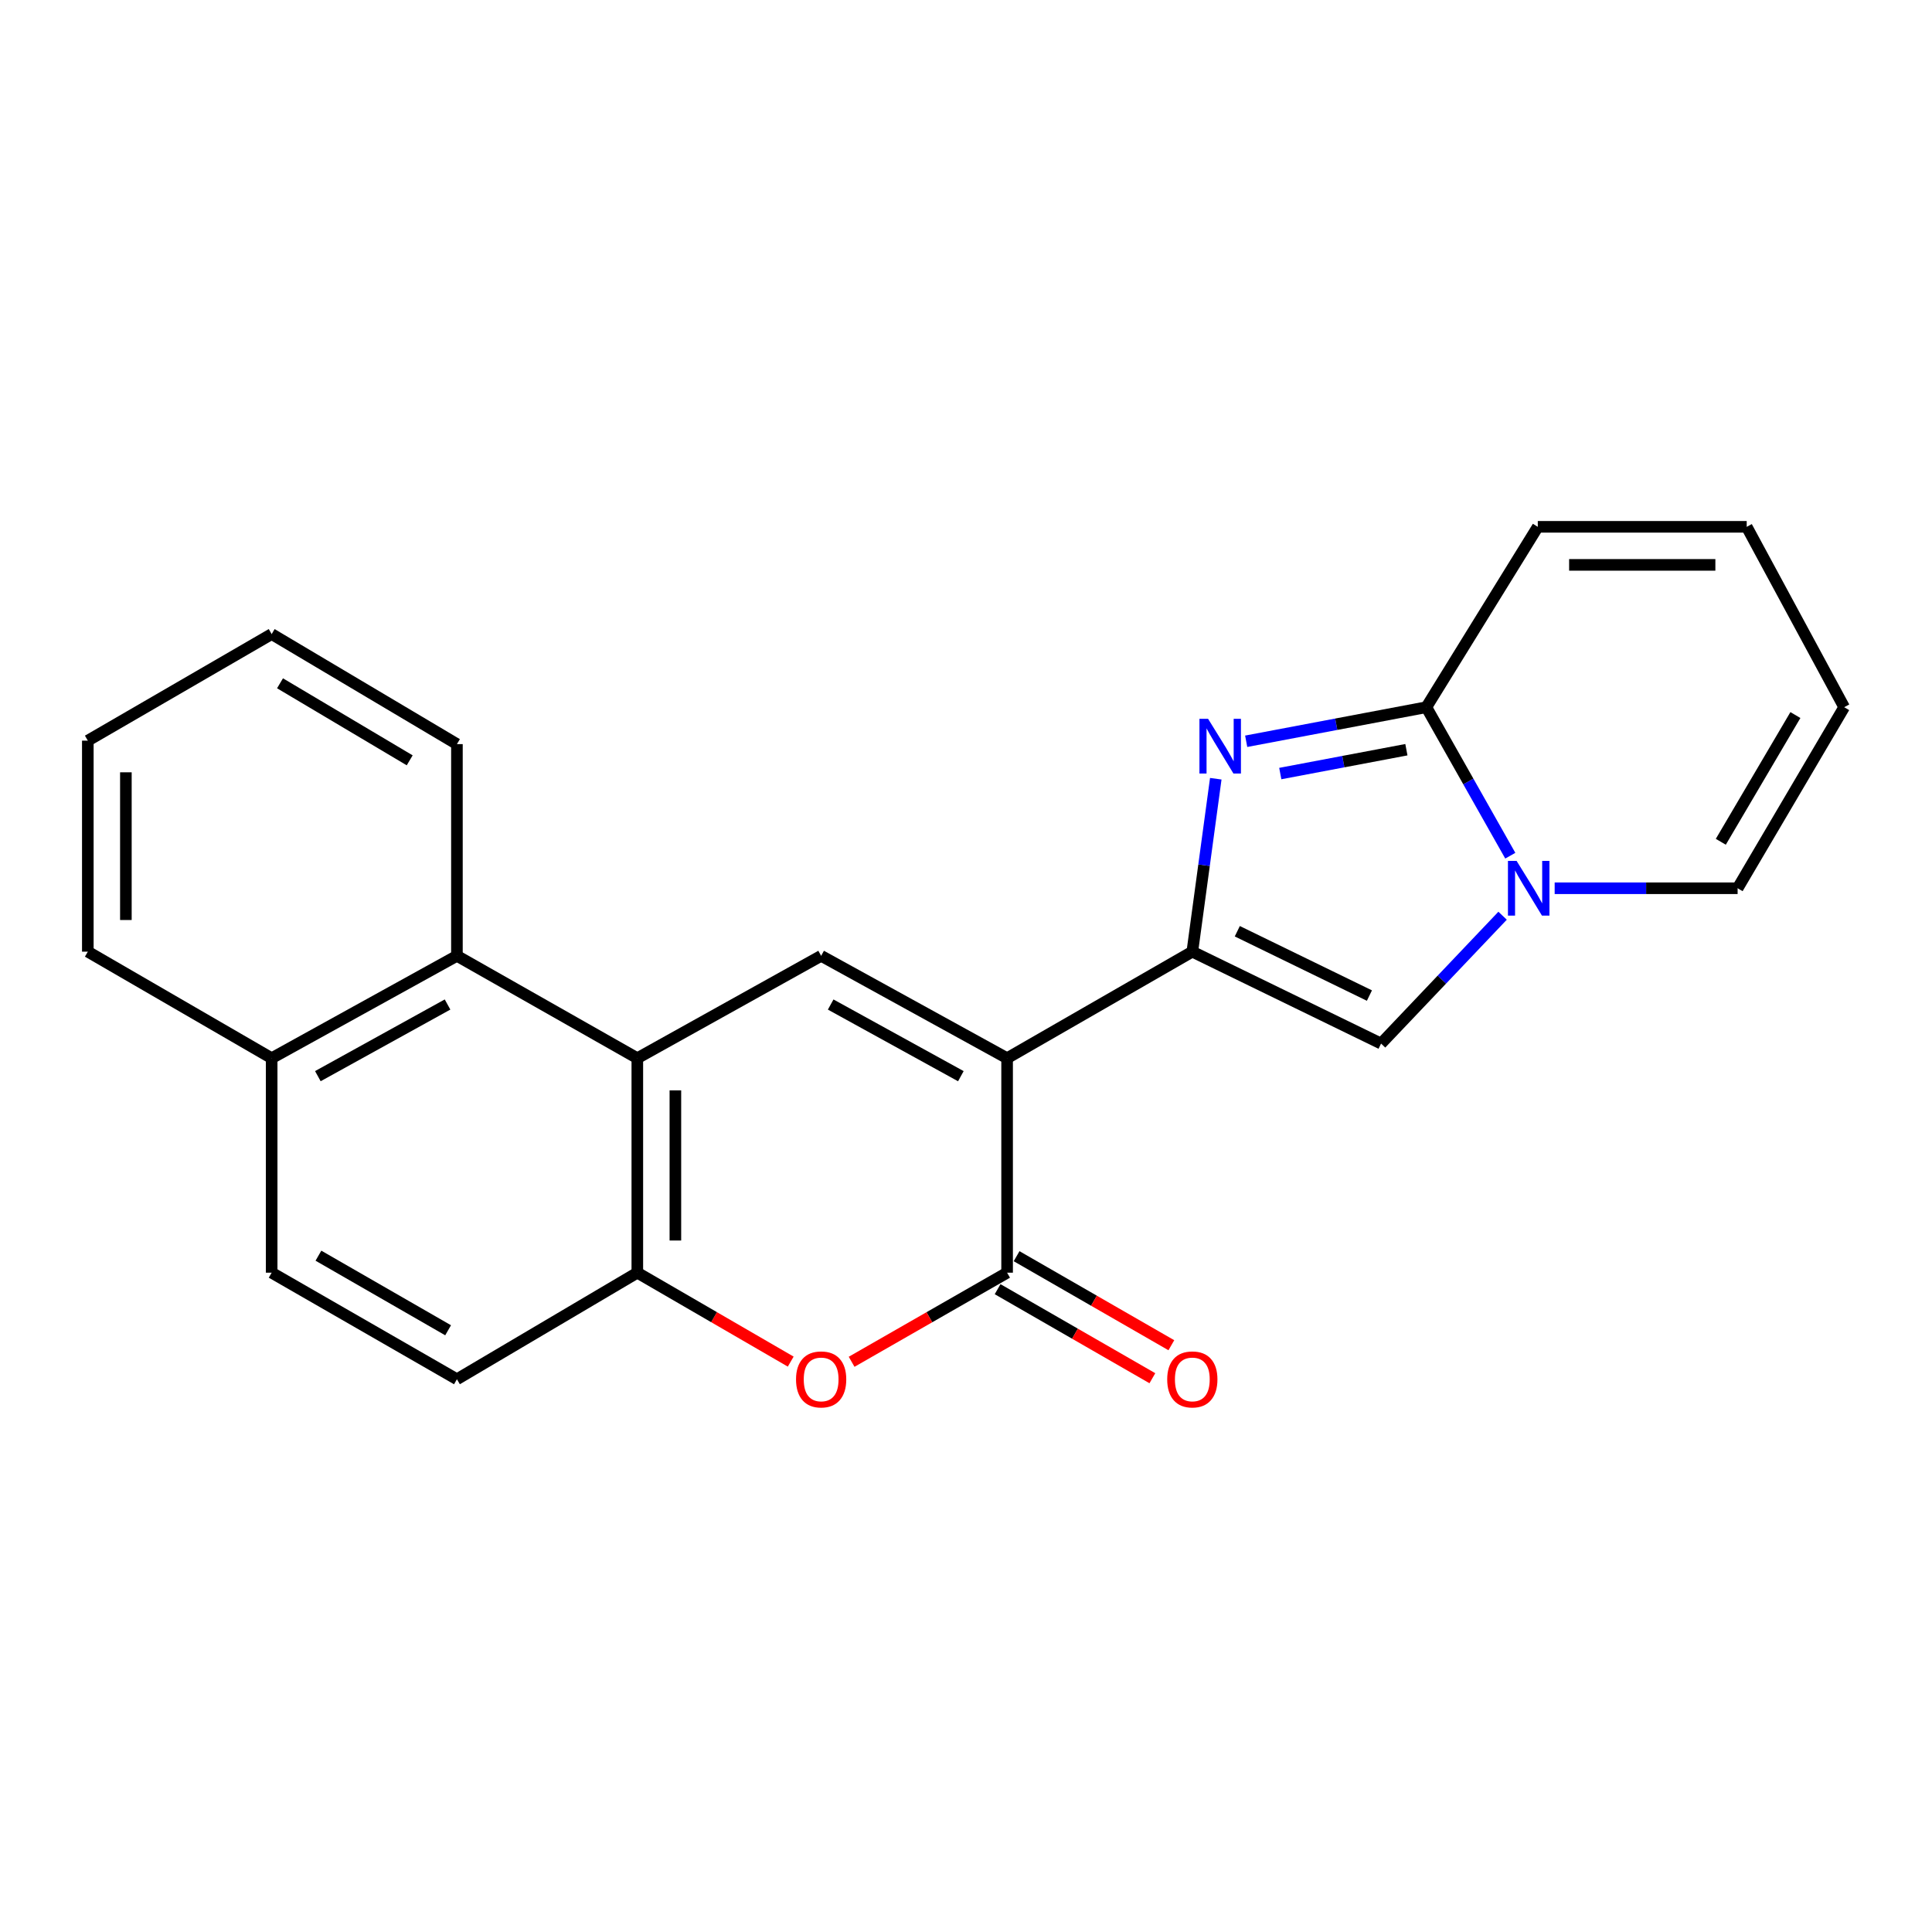 <?xml version='1.0' encoding='iso-8859-1'?>
<svg version='1.1' baseProfile='full'
              xmlns='http://www.w3.org/2000/svg'
                      xmlns:rdkit='http://www.rdkit.org/xml'
                      xmlns:xlink='http://www.w3.org/1999/xlink'
                  xml:space='preserve'
width='1000px' height='1000px' viewBox='0 0 1000 1000'>
<!-- END OF HEADER -->
<rect style='opacity:1.0;fill:#FFFFFF;stroke:none' width='1000' height='1000' x='0' y='0'> </rect>
<path class='bond-0' d='M 521.275,547.726 L 617.144,492.58' style='fill:none;fill-rule:evenodd;stroke:#000000;stroke-width:6px;stroke-linecap:butt;stroke-linejoin:miter;stroke-opacity:1' />
<path class='bond-2' d='M 521.275,547.726 L 521.275,658.741' style='fill:none;fill-rule:evenodd;stroke:#000000;stroke-width:6px;stroke-linecap:butt;stroke-linejoin:miter;stroke-opacity:1' />
<path class='bond-3' d='M 521.275,547.726 L 425.023,494.736' style='fill:none;fill-rule:evenodd;stroke:#000000;stroke-width:6px;stroke-linecap:butt;stroke-linejoin:miter;stroke-opacity:1' />
<path class='bond-3' d='M 497.337,557.034 L 429.96,519.941' style='fill:none;fill-rule:evenodd;stroke:#000000;stroke-width:6px;stroke-linecap:butt;stroke-linejoin:miter;stroke-opacity:1' />
<path class='bond-1' d='M 617.144,492.58 L 623.214,447.825' style='fill:none;fill-rule:evenodd;stroke:#000000;stroke-width:6px;stroke-linecap:butt;stroke-linejoin:miter;stroke-opacity:1' />
<path class='bond-1' d='M 623.214,447.825 L 629.284,403.07' style='fill:none;fill-rule:evenodd;stroke:#0000FF;stroke-width:6px;stroke-linecap:butt;stroke-linejoin:miter;stroke-opacity:1' />
<path class='bond-7' d='M 617.144,492.58 L 714.84,540.153' style='fill:none;fill-rule:evenodd;stroke:#000000;stroke-width:6px;stroke-linecap:butt;stroke-linejoin:miter;stroke-opacity:1' />
<path class='bond-7' d='M 640.423,482.005 L 708.81,515.306' style='fill:none;fill-rule:evenodd;stroke:#000000;stroke-width:6px;stroke-linecap:butt;stroke-linejoin:miter;stroke-opacity:1' />
<path class='bond-5' d='M 645.023,383.682 L 691.647,374.864' style='fill:none;fill-rule:evenodd;stroke:#0000FF;stroke-width:6px;stroke-linecap:butt;stroke-linejoin:miter;stroke-opacity:1' />
<path class='bond-5' d='M 691.647,374.864 L 738.271,366.046' style='fill:none;fill-rule:evenodd;stroke:#000000;stroke-width:6px;stroke-linecap:butt;stroke-linejoin:miter;stroke-opacity:1' />
<path class='bond-5' d='M 662.671,400.392 L 695.308,394.22' style='fill:none;fill-rule:evenodd;stroke:#0000FF;stroke-width:6px;stroke-linecap:butt;stroke-linejoin:miter;stroke-opacity:1' />
<path class='bond-5' d='M 695.308,394.22 L 727.945,388.047' style='fill:none;fill-rule:evenodd;stroke:#000000;stroke-width:6px;stroke-linecap:butt;stroke-linejoin:miter;stroke-opacity:1' />
<path class='bond-8' d='M 521.275,658.741 L 481.036,681.801' style='fill:none;fill-rule:evenodd;stroke:#000000;stroke-width:6px;stroke-linecap:butt;stroke-linejoin:miter;stroke-opacity:1' />
<path class='bond-8' d='M 481.036,681.801 L 440.796,704.86' style='fill:none;fill-rule:evenodd;stroke:#FF0000;stroke-width:6px;stroke-linecap:butt;stroke-linejoin:miter;stroke-opacity:1' />
<path class='bond-13' d='M 516.363,667.279 L 556.415,690.322' style='fill:none;fill-rule:evenodd;stroke:#000000;stroke-width:6px;stroke-linecap:butt;stroke-linejoin:miter;stroke-opacity:1' />
<path class='bond-13' d='M 556.415,690.322 L 596.467,713.366' style='fill:none;fill-rule:evenodd;stroke:#FF0000;stroke-width:6px;stroke-linecap:butt;stroke-linejoin:miter;stroke-opacity:1' />
<path class='bond-13' d='M 526.187,650.204 L 566.239,673.248' style='fill:none;fill-rule:evenodd;stroke:#000000;stroke-width:6px;stroke-linecap:butt;stroke-linejoin:miter;stroke-opacity:1' />
<path class='bond-13' d='M 566.239,673.248 L 606.291,696.291' style='fill:none;fill-rule:evenodd;stroke:#FF0000;stroke-width:6px;stroke-linecap:butt;stroke-linejoin:miter;stroke-opacity:1' />
<path class='bond-6' d='M 425.023,494.736 L 329.877,547.726' style='fill:none;fill-rule:evenodd;stroke:#000000;stroke-width:6px;stroke-linecap:butt;stroke-linejoin:miter;stroke-opacity:1' />
<path class='bond-4' d='M 777.738,473.976 L 746.289,507.064' style='fill:none;fill-rule:evenodd;stroke:#0000FF;stroke-width:6px;stroke-linecap:butt;stroke-linejoin:miter;stroke-opacity:1' />
<path class='bond-4' d='M 746.289,507.064 L 714.84,540.153' style='fill:none;fill-rule:evenodd;stroke:#000000;stroke-width:6px;stroke-linecap:butt;stroke-linejoin:miter;stroke-opacity:1' />
<path class='bond-11' d='M 804.694,459.759 L 852.041,459.759' style='fill:none;fill-rule:evenodd;stroke:#0000FF;stroke-width:6px;stroke-linecap:butt;stroke-linejoin:miter;stroke-opacity:1' />
<path class='bond-11' d='M 852.041,459.759 L 899.388,459.759' style='fill:none;fill-rule:evenodd;stroke:#000000;stroke-width:6px;stroke-linecap:butt;stroke-linejoin:miter;stroke-opacity:1' />
<path class='bond-24' d='M 781.724,442.907 L 759.998,404.477' style='fill:none;fill-rule:evenodd;stroke:#0000FF;stroke-width:6px;stroke-linecap:butt;stroke-linejoin:miter;stroke-opacity:1' />
<path class='bond-24' d='M 759.998,404.477 L 738.271,366.046' style='fill:none;fill-rule:evenodd;stroke:#000000;stroke-width:6px;stroke-linecap:butt;stroke-linejoin:miter;stroke-opacity:1' />
<path class='bond-12' d='M 738.271,366.046 L 795.957,272.683' style='fill:none;fill-rule:evenodd;stroke:#000000;stroke-width:6px;stroke-linecap:butt;stroke-linejoin:miter;stroke-opacity:1' />
<path class='bond-9' d='M 329.877,547.726 L 329.877,658.741' style='fill:none;fill-rule:evenodd;stroke:#000000;stroke-width:6px;stroke-linecap:butt;stroke-linejoin:miter;stroke-opacity:1' />
<path class='bond-9' d='M 349.576,564.378 L 349.576,642.089' style='fill:none;fill-rule:evenodd;stroke:#000000;stroke-width:6px;stroke-linecap:butt;stroke-linejoin:miter;stroke-opacity:1' />
<path class='bond-10' d='M 329.877,547.726 L 236.503,494.736' style='fill:none;fill-rule:evenodd;stroke:#000000;stroke-width:6px;stroke-linecap:butt;stroke-linejoin:miter;stroke-opacity:1' />
<path class='bond-23' d='M 409.274,704.769 L 369.575,681.755' style='fill:none;fill-rule:evenodd;stroke:#FF0000;stroke-width:6px;stroke-linecap:butt;stroke-linejoin:miter;stroke-opacity:1' />
<path class='bond-23' d='M 369.575,681.755 L 329.877,658.741' style='fill:none;fill-rule:evenodd;stroke:#000000;stroke-width:6px;stroke-linecap:butt;stroke-linejoin:miter;stroke-opacity:1' />
<path class='bond-14' d='M 329.877,658.741 L 236.503,713.899' style='fill:none;fill-rule:evenodd;stroke:#000000;stroke-width:6px;stroke-linecap:butt;stroke-linejoin:miter;stroke-opacity:1' />
<path class='bond-17' d='M 236.503,494.736 L 140.612,547.726' style='fill:none;fill-rule:evenodd;stroke:#000000;stroke-width:6px;stroke-linecap:butt;stroke-linejoin:miter;stroke-opacity:1' />
<path class='bond-17' d='M 231.647,519.926 L 164.524,557.019' style='fill:none;fill-rule:evenodd;stroke:#000000;stroke-width:6px;stroke-linecap:butt;stroke-linejoin:miter;stroke-opacity:1' />
<path class='bond-19' d='M 236.503,494.736 L 236.503,385.154' style='fill:none;fill-rule:evenodd;stroke:#000000;stroke-width:6px;stroke-linecap:butt;stroke-linejoin:miter;stroke-opacity:1' />
<path class='bond-15' d='M 899.388,459.759 L 954.545,366.046' style='fill:none;fill-rule:evenodd;stroke:#000000;stroke-width:6px;stroke-linecap:butt;stroke-linejoin:miter;stroke-opacity:1' />
<path class='bond-15' d='M 890.685,435.71 L 929.295,370.111' style='fill:none;fill-rule:evenodd;stroke:#000000;stroke-width:6px;stroke-linecap:butt;stroke-linejoin:miter;stroke-opacity:1' />
<path class='bond-16' d='M 795.957,272.683 L 904.094,272.683' style='fill:none;fill-rule:evenodd;stroke:#000000;stroke-width:6px;stroke-linecap:butt;stroke-linejoin:miter;stroke-opacity:1' />
<path class='bond-16' d='M 812.177,292.382 L 887.873,292.382' style='fill:none;fill-rule:evenodd;stroke:#000000;stroke-width:6px;stroke-linecap:butt;stroke-linejoin:miter;stroke-opacity:1' />
<path class='bond-25' d='M 236.503,713.899 L 140.612,658.741' style='fill:none;fill-rule:evenodd;stroke:#000000;stroke-width:6px;stroke-linecap:butt;stroke-linejoin:miter;stroke-opacity:1' />
<path class='bond-25' d='M 231.941,688.549 L 164.818,649.939' style='fill:none;fill-rule:evenodd;stroke:#000000;stroke-width:6px;stroke-linecap:butt;stroke-linejoin:miter;stroke-opacity:1' />
<path class='bond-26' d='M 954.545,366.046 L 904.094,272.683' style='fill:none;fill-rule:evenodd;stroke:#000000;stroke-width:6px;stroke-linecap:butt;stroke-linejoin:miter;stroke-opacity:1' />
<path class='bond-18' d='M 140.612,547.726 L 140.612,658.741' style='fill:none;fill-rule:evenodd;stroke:#000000;stroke-width:6px;stroke-linecap:butt;stroke-linejoin:miter;stroke-opacity:1' />
<path class='bond-20' d='M 140.612,547.726 L 45.455,492.58' style='fill:none;fill-rule:evenodd;stroke:#000000;stroke-width:6px;stroke-linecap:butt;stroke-linejoin:miter;stroke-opacity:1' />
<path class='bond-21' d='M 236.503,385.154 L 140.612,328.191' style='fill:none;fill-rule:evenodd;stroke:#000000;stroke-width:6px;stroke-linecap:butt;stroke-linejoin:miter;stroke-opacity:1' />
<path class='bond-21' d='M 212.058,393.546 L 144.935,353.671' style='fill:none;fill-rule:evenodd;stroke:#000000;stroke-width:6px;stroke-linecap:butt;stroke-linejoin:miter;stroke-opacity:1' />
<path class='bond-27' d='M 45.455,492.58 L 45.455,383.359' style='fill:none;fill-rule:evenodd;stroke:#000000;stroke-width:6px;stroke-linecap:butt;stroke-linejoin:miter;stroke-opacity:1' />
<path class='bond-27' d='M 65.154,476.196 L 65.154,399.742' style='fill:none;fill-rule:evenodd;stroke:#000000;stroke-width:6px;stroke-linecap:butt;stroke-linejoin:miter;stroke-opacity:1' />
<path class='bond-22' d='M 140.612,328.191 L 45.455,383.359' style='fill:none;fill-rule:evenodd;stroke:#000000;stroke-width:6px;stroke-linecap:butt;stroke-linejoin:miter;stroke-opacity:1' />
<path  class='atom-2' d='M 625.308 372.066
L 634.588 387.066
Q 635.508 388.546, 636.988 391.226
Q 638.468 393.906, 638.548 394.066
L 638.548 372.066
L 642.308 372.066
L 642.308 400.386
L 638.428 400.386
L 628.468 383.986
Q 627.308 382.066, 626.068 379.866
Q 624.868 377.666, 624.508 376.986
L 624.508 400.386
L 620.828 400.386
L 620.828 372.066
L 625.308 372.066
' fill='#0000FF'/>
<path  class='atom-5' d='M 784.991 445.599
L 794.271 460.599
Q 795.191 462.079, 796.671 464.759
Q 798.151 467.439, 798.231 467.599
L 798.231 445.599
L 801.991 445.599
L 801.991 473.919
L 798.111 473.919
L 788.151 457.519
Q 786.991 455.599, 785.751 453.399
Q 784.551 451.199, 784.191 450.519
L 784.191 473.919
L 780.511 473.919
L 780.511 445.599
L 784.991 445.599
' fill='#0000FF'/>
<path  class='atom-9' d='M 412.023 713.979
Q 412.023 707.179, 415.383 703.379
Q 418.743 699.579, 425.023 699.579
Q 431.303 699.579, 434.663 703.379
Q 438.023 707.179, 438.023 713.979
Q 438.023 720.859, 434.623 724.779
Q 431.223 728.659, 425.023 728.659
Q 418.783 728.659, 415.383 724.779
Q 412.023 720.899, 412.023 713.979
M 425.023 725.459
Q 429.343 725.459, 431.663 722.579
Q 434.023 719.659, 434.023 713.979
Q 434.023 708.419, 431.663 705.619
Q 429.343 702.779, 425.023 702.779
Q 420.703 702.779, 418.343 705.579
Q 416.023 708.379, 416.023 713.979
Q 416.023 719.699, 418.343 722.579
Q 420.703 725.459, 425.023 725.459
' fill='#FF0000'/>
<path  class='atom-14' d='M 604.144 713.979
Q 604.144 707.179, 607.504 703.379
Q 610.864 699.579, 617.144 699.579
Q 623.424 699.579, 626.784 703.379
Q 630.144 707.179, 630.144 713.979
Q 630.144 720.859, 626.744 724.779
Q 623.344 728.659, 617.144 728.659
Q 610.904 728.659, 607.504 724.779
Q 604.144 720.899, 604.144 713.979
M 617.144 725.459
Q 621.464 725.459, 623.784 722.579
Q 626.144 719.659, 626.144 713.979
Q 626.144 708.419, 623.784 705.619
Q 621.464 702.779, 617.144 702.779
Q 612.824 702.779, 610.464 705.579
Q 608.144 708.379, 608.144 713.979
Q 608.144 719.699, 610.464 722.579
Q 612.824 725.459, 617.144 725.459
' fill='#FF0000'/>
</svg>

